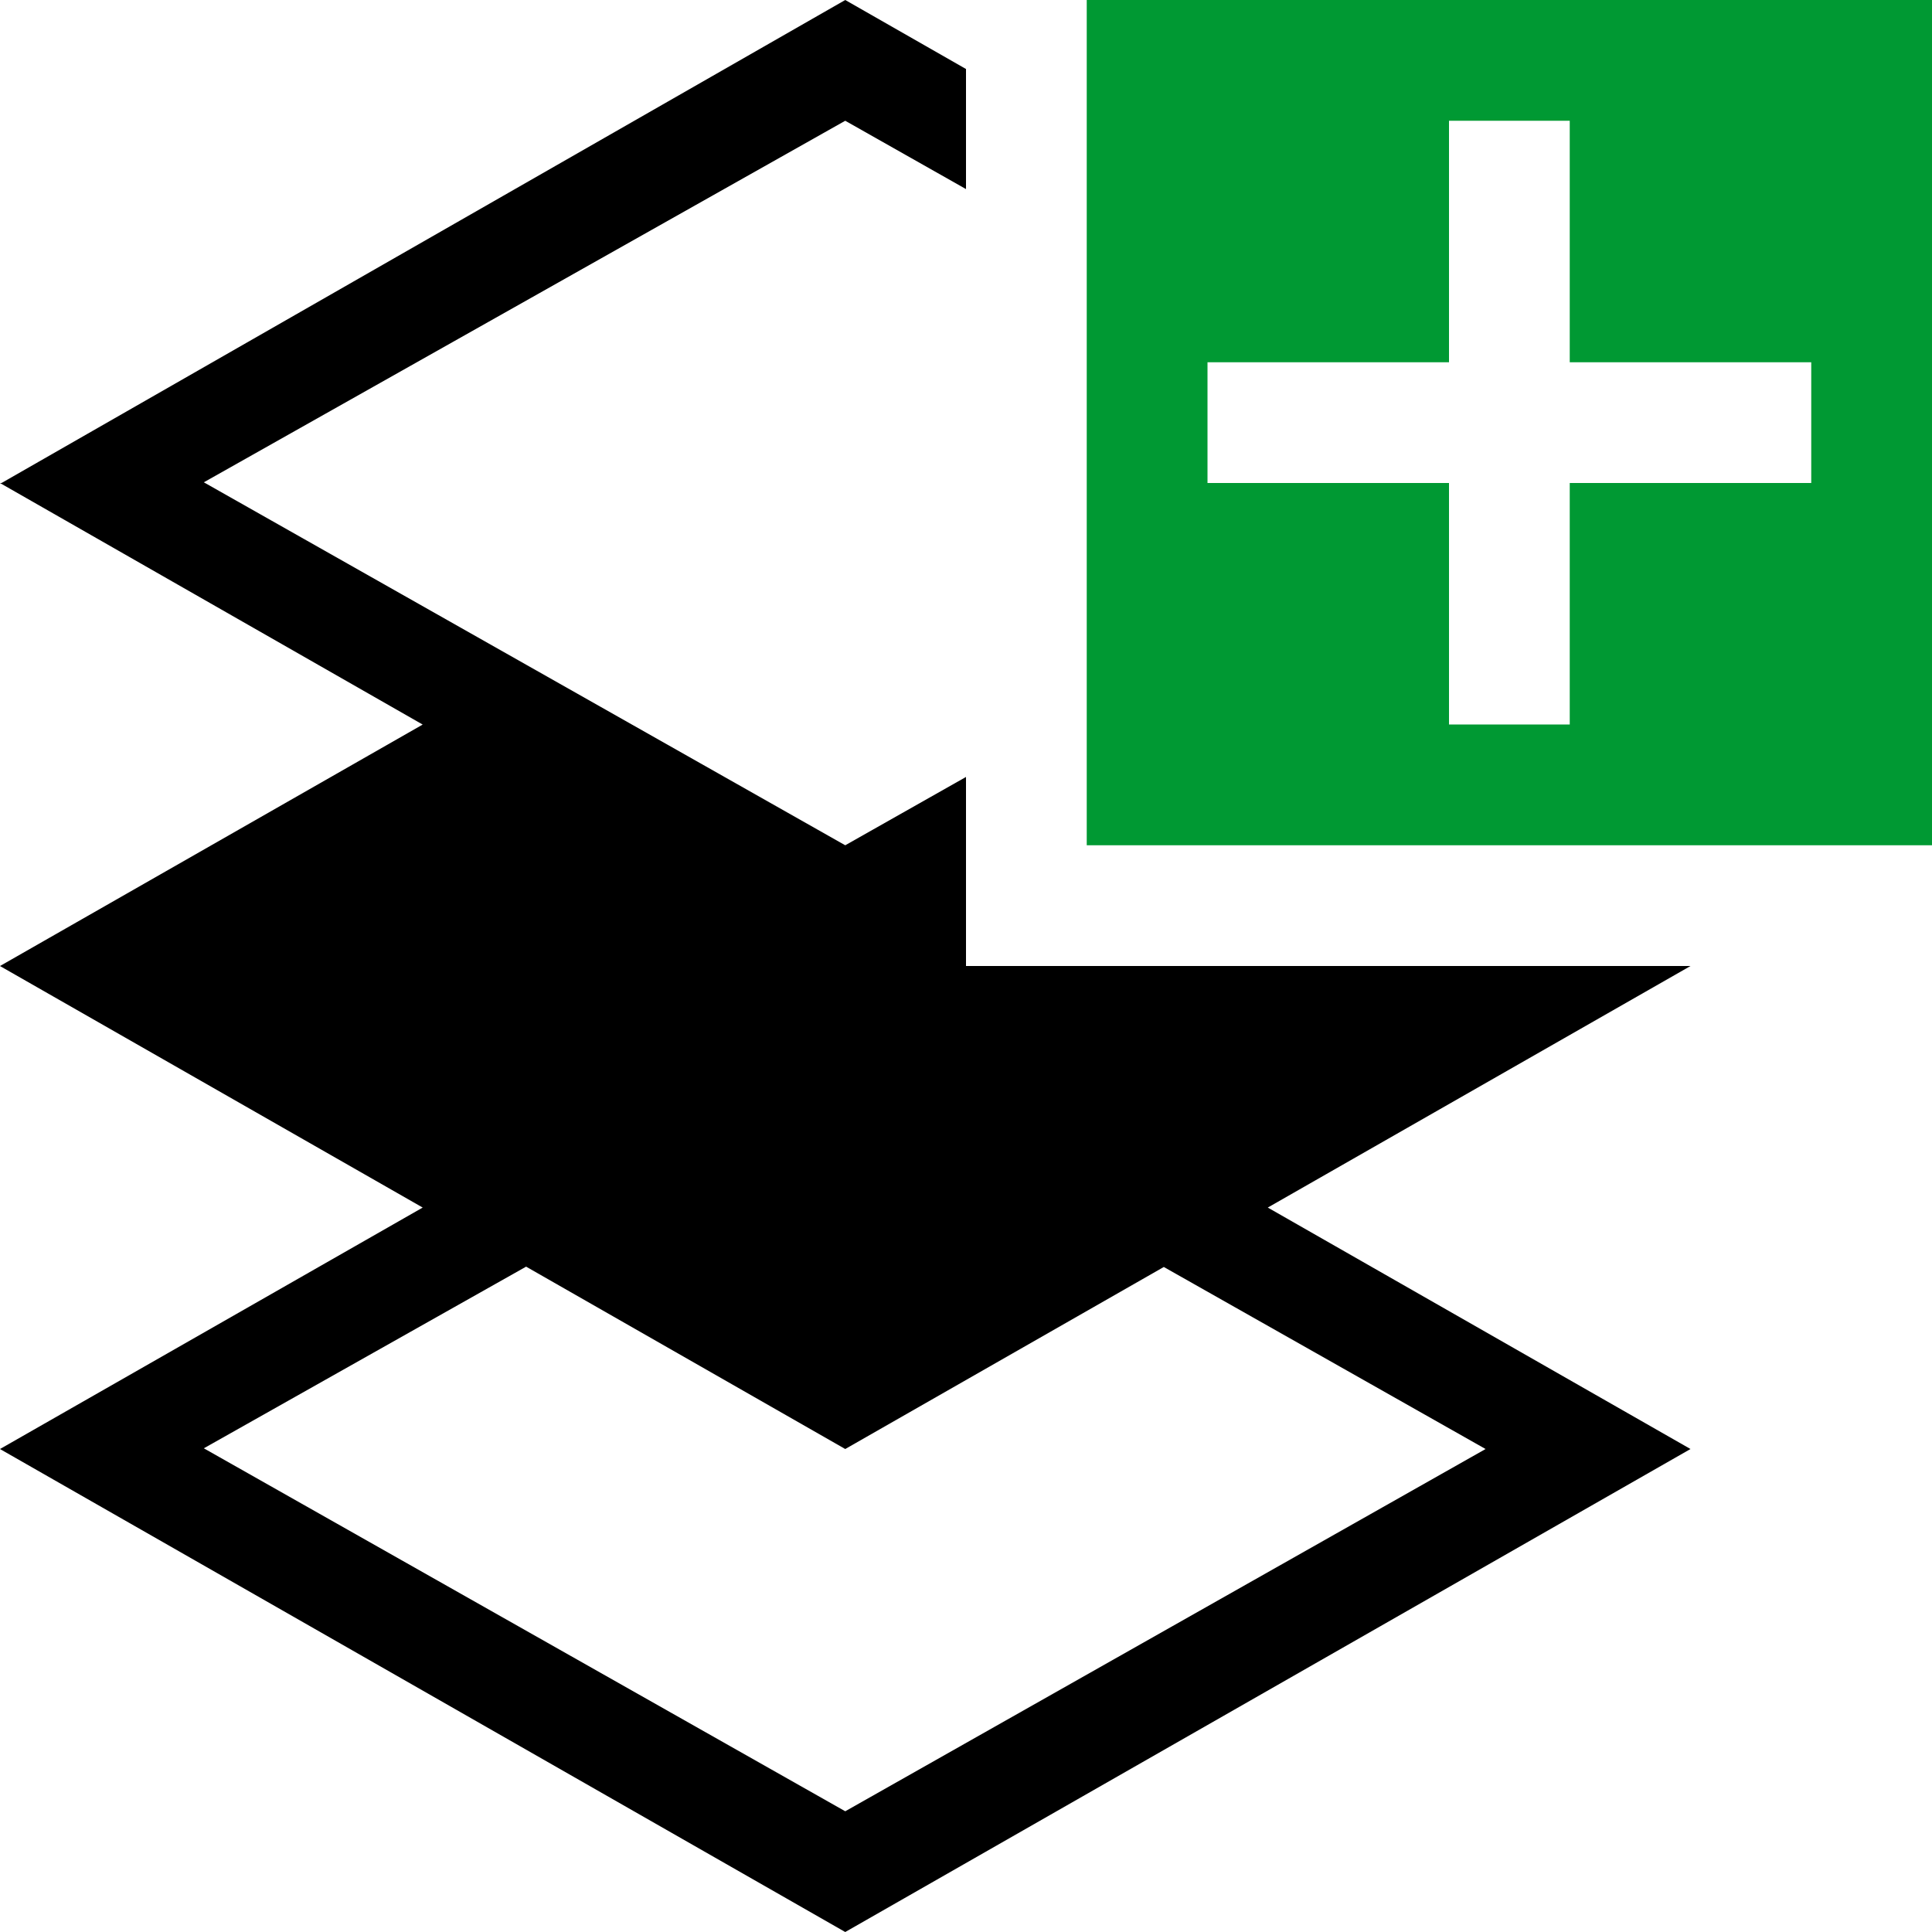 <?xml version="1.0" encoding="UTF-8"?>
<!DOCTYPE svg PUBLIC "-//W3C//DTD SVG 1.1//EN" "http://www.w3.org/Graphics/SVG/1.1/DTD/svg11.dtd">
<!-- Creator: CorelDRAW 2018 (64-Bit) -->
<svg xmlns="http://www.w3.org/2000/svg" xml:space="preserve" width="12.7mm" height="12.7mm" version="1.1" style="shape-rendering:geometricPrecision; text-rendering:geometricPrecision; image-rendering:optimizeQuality; fill-rule:evenodd; clip-rule:evenodd"
viewBox="0 0 12700 12700"
 xmlns:xlink="http://www.w3.org/1999/xlink">
 <defs>
  <style type="text/css">
   <![CDATA[
    .fil0 {fill:black}
    .fil1 {fill:#009933}
   ]]>
  </style>
 </defs>
 <g id="Layer_x0020_1">
  <path class="fil0" d="M8333.8 7937.9l2778.7 -1587.8 -0.2 -0.1 -4762.3 0 0 -1242.7 -793.8 449.1 -1405.5 -795.4 -687.6 -389.1 -2123.2 -1201.5 4216.3 -2376.6 793.8 449.1 0 -789.3 -793.8 -453.6 -5546.1 3175.1 -10.1 0.1 2778.5 1587.7 -2778.5 1587.2 0 0.1 2778.6 1587.7 -2778.6 1587.2 10.1 0 -10.1 0.1 5556.2 3174.9 5556.3 -3175 -2778.7 -1587.2zm-4875.5 388.4l2097.9 1198.8 2094.1 -1196.6 2115.2 1196.6 -4209.3 2381.3 -4216.3 -2386 2118.4 -1194.1z"/>
  <path class="fil1" d="M7143.7 0l5556.3 0 0 5556.3 -5556.3 0 0 -5556.3zm2381.3 4762.5l0 -1587.5 -1587.5 0 0 -793.7 1587.5 0 0 -1587.5 793.7 0 0 1587.5 1587.5 0 0 793.7 -1587.5 0 0 1587.5 -793.7 0z"/>
 </g>
</svg>
